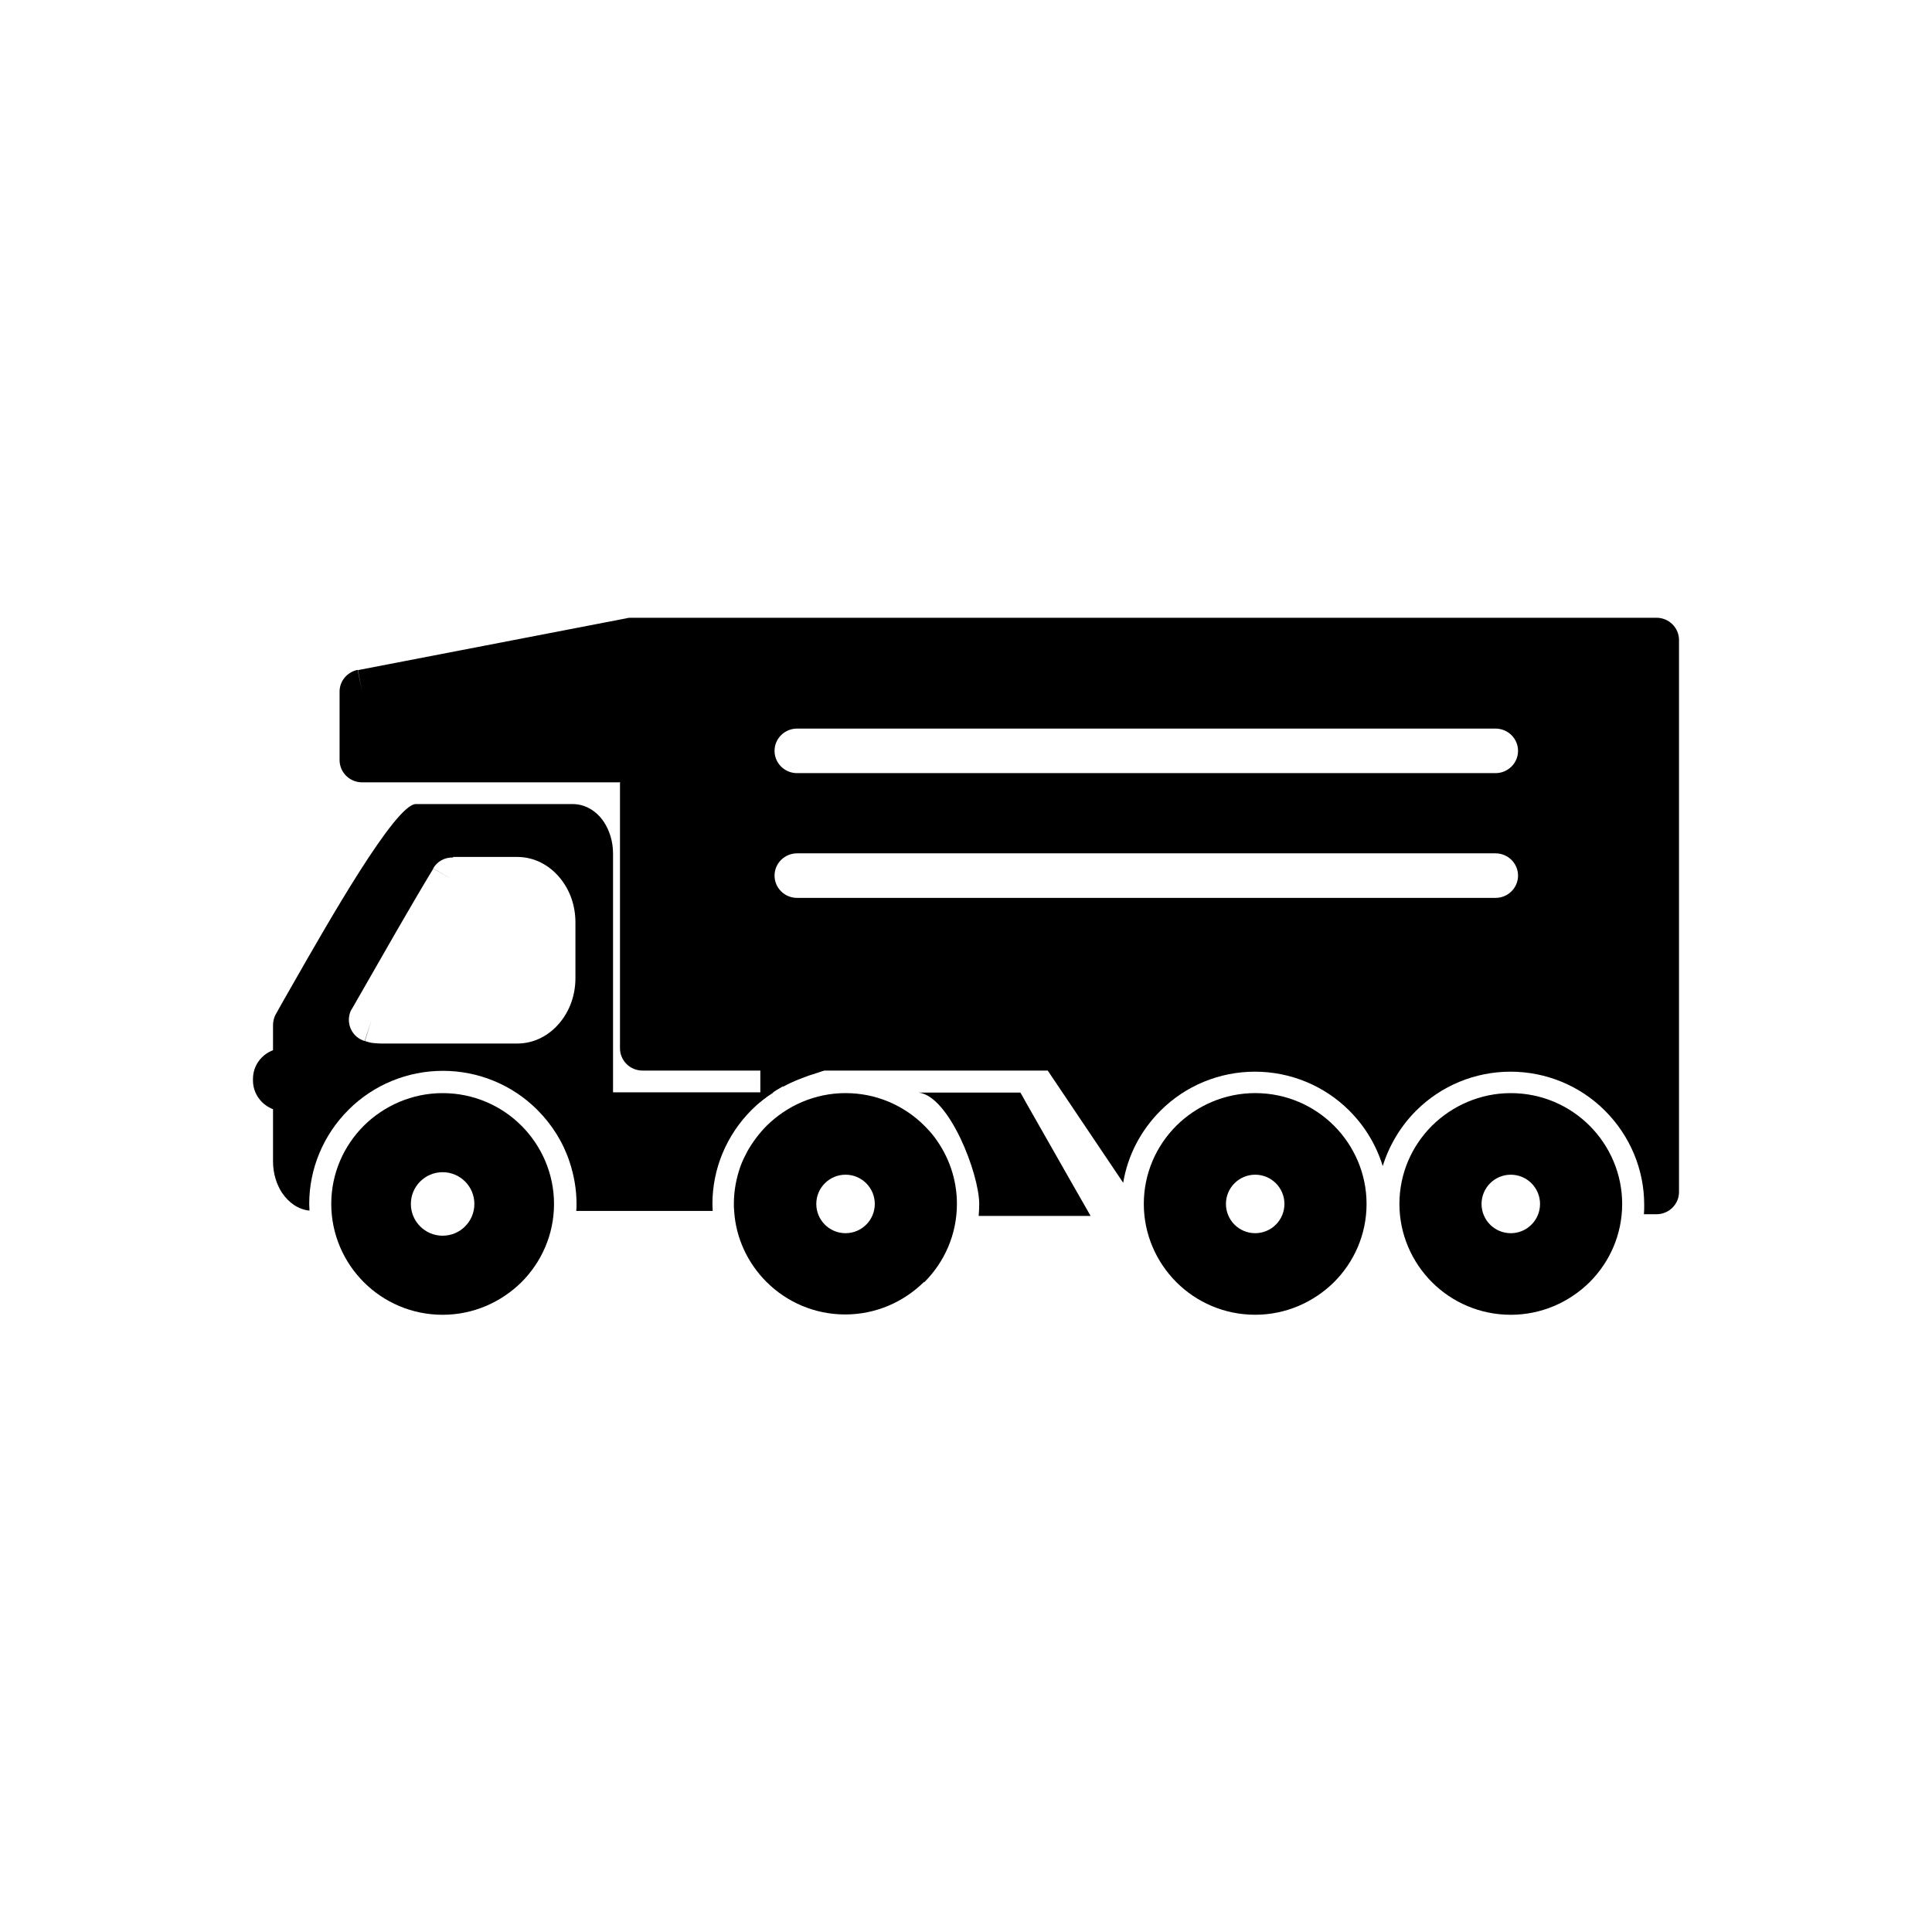 <?xml version="1.0" encoding="UTF-8"?>
<!-- Uploaded to: SVG Repo, www.svgrepo.com, Generator: SVG Repo Mixer Tools -->
<svg fill="#000000" width="800px" height="800px" version="1.1" viewBox="144 144 512 512" xmlns="http://www.w3.org/2000/svg">
 <g>
  <path d="m224.25 421.8h-5.019c-4.5 0-8.191 3.617-8.191 8.117v0.441c0 4.43 3.691 8.117 8.191 8.117h5.019z" fill-rule="evenodd"/>
  <path d="m357.45 421.66c0-3.246-2.656-5.902-5.977-5.902-3.32 0-5.977 2.656-5.977 5.902v13.727 0.59c3.543-2.953 7.602-5.238 11.953-6.641z"/>
  <path d="m308.38 351.33h-68.41c-3.32 0-5.977-2.656-5.977-5.902v-18.008c-0.074-2.805 1.918-5.312 4.797-5.902l1.18 5.828-1.105-5.758 71.141-13.727c0.441-0.148 0.961-0.148 1.402-0.148h271.57c3.32 0 5.977 2.656 5.977 5.902v146.27c0 3.246-2.656 5.902-5.977 5.902h-3.32c0.074-0.812 0.074-1.699 0.074-2.508 0-9.371-3.762-18.301-10.406-24.941-6.641-6.641-15.645-10.332-25.016-10.332s-18.375 3.691-25.016 10.332c-4.133 4.133-7.16 9.223-8.855 14.684-1.699-5.535-4.723-10.555-8.855-14.684-6.641-6.641-15.645-10.332-25.016-10.332s-18.375 3.691-25.016 10.332c-5.238 5.238-8.707 11.883-9.891 19.113l-20-29.738h-107.38c-3.32 0-5.977-2.656-5.977-5.902v-70.328zm46.859 18.816c-3.32 0-5.977 2.656-5.977 5.902s2.656 5.902 5.977 5.902h185.08c3.32 0 5.977-2.656 5.977-5.902s-2.656-5.902-5.977-5.902zm0-33.062c-3.32 0-5.977 2.656-5.977 5.902s2.656 5.902 5.977 5.902h185.08c3.32 0 5.977-2.656 5.977-5.902s-2.656-5.902-5.977-5.902z"/>
  <path d="m363.43 421.66c0-3.246-2.656-5.902-5.977-5.902-3.32 0-5.977 2.656-5.977 5.902v10.332c5.387-2.879 9.52-3.617 11.219-4.43 1.402-0.664 0.738-1.105 0.738-5.902z"/>
  <path d="m387.42 433.54c8.117 0.887 16.086 21.477 16.086 29.594 0 1.031-0.074 2.066-0.148 3.098h29.664l-5.019-8.781-11.883-20.883-1.699-3.027h-27.156z"/>
  <path d="m306.46 433.46v-63.316c0-3.172-0.961-6.125-2.434-8.34-1.992-2.953-4.945-4.723-8.34-4.723h-41.473c-5.461 0-23.469 31.734-32.617 47.746-2.363 4.133-4.133 7.231-4.43 7.824-0.59 0.961-0.812 2.066-0.812 3.098v8.34c0.812-0.367 1.699-0.59 2.656-0.59h3.984v13.285h-3.984c-0.961 0-1.844-0.223-2.656-0.59v15.645c0 3.172 0.961 6.125 2.434 8.34 1.77 2.582 4.281 4.356 7.231 4.648 0-0.59-0.074-1.18-0.074-1.77 0-9.371 3.762-18.301 10.406-24.941 6.641-6.641 15.645-10.332 25.016-10.332 9.371 0 18.375 3.691 25.016 10.332 3.91 3.91 6.863 8.633 8.559 13.801 1.18 3.543 1.844 7.305 1.844 11.145 0 0.59 0 1.254-0.074 1.844h36.16c0-0.59-0.074-1.254-0.074-1.844 0-9.371 3.762-18.301 10.406-24.941 1.77-1.77 3.691-3.32 5.828-4.648h-42.504zm-42.359-62.359h16.973c4.5 0 8.488 2.141 11.289 5.535 2.582 3.098 4.133 7.231 4.133 11.809v14.758c0 4.574-1.551 8.707-4.133 11.809-2.805 3.394-6.789 5.535-11.289 5.535h-36.16c-0.59 0-1.328-0.074-2.141-0.148-0.664-0.074-1.402-0.297-2.066-0.516l1.77-5.609-1.844 5.609c-3.172-0.961-4.871-4.281-3.91-7.379 0.148-0.516 0.441-1.031 0.738-1.477l3.469-6.051c4.574-7.969 11.512-20.219 17.934-30.848l5.094 3.027-5.164-3.027c1.105-1.918 3.172-2.953 5.238-2.879z" fill-rule="evenodd"/>
  <path d="m514.86 463.06c0 8.043 3.32 15.422 8.633 20.738 5.312 5.312 12.691 8.633 20.883 8.633 8.117 0 15.496-3.32 20.883-8.633 5.312-5.312 8.633-12.621 8.633-20.738 0-8.043-3.32-15.422-8.633-20.738-5.312-5.312-12.691-8.633-20.883-8.633-8.117 0-15.496 3.32-20.883 8.633-5.312 5.312-8.633 12.621-8.633 20.738zm37.266 0c0 4.281-3.469 7.75-7.75 7.75s-7.75-3.469-7.75-7.75 3.469-7.75 7.75-7.75 7.75 3.469 7.75 7.75z" fill-rule="evenodd"/>
  <path d="m497.52 483.79c5.312-5.312 8.633-12.621 8.633-20.738 0-8.043-3.32-15.422-8.633-20.738-5.312-5.312-12.691-8.633-20.883-8.633-8.117 0-15.496 3.32-20.883 8.633-5.312 5.312-8.633 12.621-8.633 20.738 0 8.043 3.32 15.422 8.633 20.738 5.312 5.312 12.691 8.633 20.883 8.633 8.117 0 15.496-3.32 20.883-8.633zm-20.883-28.484c4.281 0 7.75 3.469 7.75 7.75s-3.469 7.75-7.75 7.75-7.75-3.469-7.75-7.75 3.469-7.75 7.75-7.75z" fill-rule="evenodd"/>
  <path d="m388.96 483.79c5.312-5.312 8.633-12.621 8.633-20.738 0-6.641-2.215-12.691-5.902-17.637-0.812-1.105-1.77-2.141-2.731-3.098-5.312-5.312-12.691-8.633-20.883-8.633-8.117 0-15.496 3.32-20.883 8.633-1.992 1.992-3.691 4.281-5.094 6.715-0.664 1.254-1.328 2.582-1.844 3.984-1.105 3.098-1.77 6.492-1.77 9.961 0 0.664 0 1.254 0.074 1.918 0.441 7.305 3.691 13.949 8.559 18.816 5.312 5.312 12.691 8.633 20.883 8.633 8.117 0 15.496-3.32 20.883-8.633zm-20.883-28.484c4.281 0 7.75 3.469 7.75 7.75s-3.469 7.75-7.75 7.75-7.75-3.469-7.75-7.75 3.469-7.75 7.75-7.75z" fill-rule="evenodd"/>
  <path d="m290.82 463.06c0-8.043-3.32-15.422-8.633-20.738-5.312-5.312-12.691-8.633-20.883-8.633-8.117 0-15.496 3.32-20.883 8.633-5.312 5.312-8.633 12.621-8.633 20.738 0 8.043 3.32 15.422 8.633 20.738 5.312 5.312 12.691 8.633 20.883 8.633 8.117 0 15.496-3.32 20.883-8.633 5.312-5.312 8.633-12.621 8.633-20.738zm-29.52-8.414c4.648 0 8.414 3.762 8.414 8.414 0 4.648-3.762 8.414-8.414 8.414-4.648 0-8.414-3.762-8.414-8.414 0-4.648 3.762-8.414 8.414-8.414z" fill-rule="evenodd"/>
 </g>
</svg>